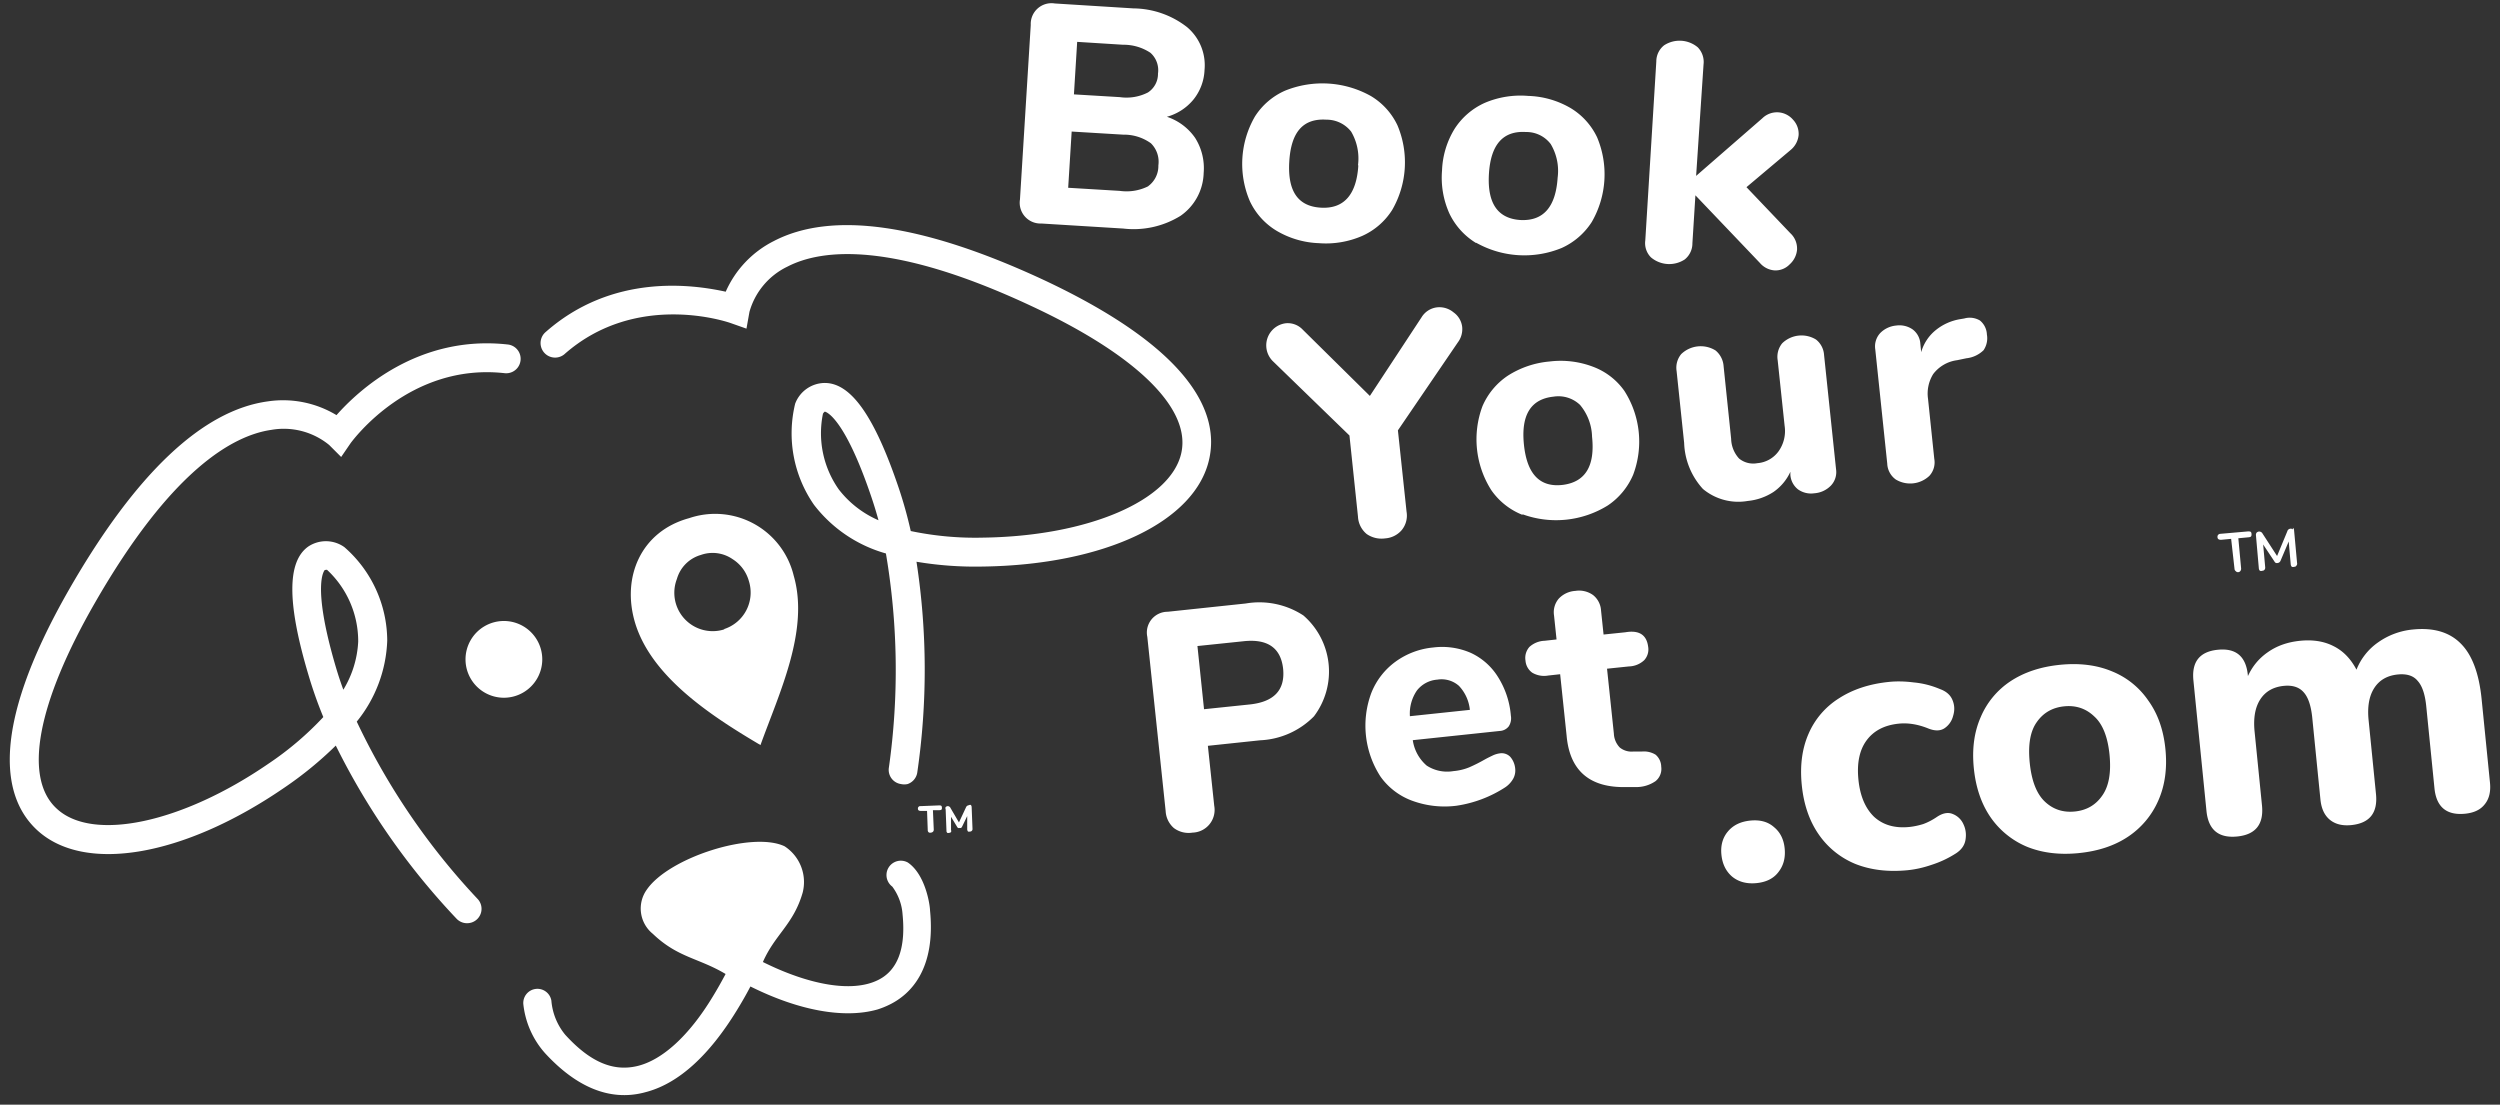 <svg xmlns="http://www.w3.org/2000/svg" width="129" height="57" fill="none"><rect width="100%" height="100%" fill="#333333" stroke="none"/><g clip-path="url(#a)"><g fill="#fff" clip-path="url(#b)"><path d="M115.362 29.469a.16.16 0 0 1-.062-.124l-.173-1.54-.52.049c-.117 0-.179-.037-.185-.136a.2.2 0 0 1 .004-.066.16.16 0 0 1 .086-.095.2.2 0 0 1 .064-.012l1.417-.124c.118 0 .179 0 .186.136.006.136-.044.155-.154.167l-.527.05.143 1.546a.2.2 0 0 1-.037.143.154.154 0 0 1-.242.006m2.951-2.239a.18.18 0 0 1 .061.13l.156 1.7a.14.14 0 0 1-.003.07.2.2 0 0 1-.035.06.1.1 0 0 1-.047.044.13.13 0 0 1-.064.012.16.16 0 0 1-.123 0 .2.2 0 0 1-.056-.123l-.105-1.182-.409.965a.24.24 0 0 1-.062.1.16.16 0 0 1-.092.043.2.2 0 0 1-.099 0 .2.2 0 0 1-.081-.087l-.575-.866.105 1.17a.2.2 0 0 1-.003.067.15.15 0 0 1-.029.062.14.14 0 0 1-.116.056.17.17 0 0 1-.125 0 .2.2 0 0 1-.055-.124l-.149-1.702a.2.2 0 0 1 .031-.136.2.2 0 0 1 .124-.062.2.2 0 0 1 .108.026q.051.028.078.08l.749 1.157.526-1.269a.2.2 0 0 1 .041-.08.19.19 0 0 1 .165-.06.2.2 0 0 1 .084.035zm-92.312 8.773a1.98 1.98 0 1 0 0-3.96 1.98 1.98 0 0 0 0 3.96m9.547-9.263c-2.475.681-3.484 3.039-2.778 5.396.854 2.84 4.046 4.875 6.471 6.31.966-2.69 2.531-5.914 1.714-8.742a4.17 4.17 0 0 0-5.407-2.963m1.856 5.724a1.98 1.98 0 0 1-2.475-2.593 1.8 1.8 0 0 1 1.237-1.237 1.81 1.81 0 0 1 1.634.216c.41.258.71.66.841 1.127a1.98 1.98 0 0 1-1.293 2.487zm9.448 12.045a.741.741 0 0 0-.81 1.238c.312.42.497.92.531 1.442.174 1.757-.26 2.901-1.287 3.39-1.336.65-3.557.235-5.92-.94.618-1.417 1.57-1.93 2.047-3.564a2.2 2.2 0 0 0-.928-2.407c-1.664-.792-5.958.57-7.109 2.234a1.677 1.677 0 0 0 .31 2.283c1.293 1.237 2.357 1.237 3.755 2.072q-.323.611-.656 1.157c-1.237 2.048-2.623 3.292-3.91 3.595s-2.475-.26-3.712-1.62a3.17 3.17 0 0 1-.712-1.758.73.73 0 0 0-1.448.173c.099.942.49 1.83 1.12 2.537 1.621 1.763 3.335 2.475 5.08 2.042l.21-.056c1.621-.458 3.174-1.856 4.604-4.189.24-.39.476-.798.705-1.237 2.475 1.237 4.826 1.677 6.552 1.188q.32-.1.619-.248c1.12-.544 2.394-1.856 2.097-4.857-.006-.315-.241-1.856-1.138-2.474"/><path d="M24.325 47.604a.75.75 0 0 1-.755-.186 36.5 36.5 0 0 1-6.243-8.946 19 19 0 0 1-2.654 2.171c-5.191 3.564-10.32 4.443-12.758 2.19C.28 41.324-.752 37.94 3.59 30.374c3.428-5.959 6.874-9.213 10.246-9.665a5.33 5.33 0 0 1 3.527.712c1.132-1.28 4.226-4.158 8.841-3.645a.743.743 0 0 1-.167 1.48c-4.894-.545-7.814 3.446-7.938 3.6l-.495.724-.619-.619a3.7 3.7 0 0 0-2.982-.78c-1.98.285-5.166 2.067-9.107 8.929-2.97 5.166-3.712 9.033-1.961 10.623 1.856 1.714 6.447.743 10.908-2.32A16.2 16.2 0 0 0 16.683 37a22 22 0 0 1-.768-2.178c-1.107-3.712-1.107-5.853 0-6.626a1.64 1.64 0 0 1 1.856.037 6.43 6.43 0 0 1 2.21 4.826 7.02 7.02 0 0 1-1.572 4.176 35.4 35.4 0 0 0 6.218 9.132.743.743 0 0 1-.303 1.238m-7.567-18.19s-.7.686.569 4.993q.175.596.39 1.181a5.26 5.26 0 0 0 .767-2.475 5.03 5.03 0 0 0-1.609-3.712.4.4 0 0 0-.117.013m30.076 11.042a.8.8 0 0 1-.346 0 .74.74 0 0 1-.619-.86 35.9 35.9 0 0 0-.155-11.038 7.1 7.1 0 0 1-3.712-2.512 6.47 6.47 0 0 1-.971-5.216 1.645 1.645 0 0 1 1.528-1.07c1.355 0 2.568 1.72 3.817 5.42q.368 1.095.62 2.221c1.22.255 2.465.37 3.711.34 5.414-.068 9.72-1.905 10.252-4.38.495-2.29-2.32-5.042-7.715-7.56-7.177-3.367-10.84-2.964-12.616-2.042a3.7 3.7 0 0 0-1.955 2.332l-.154.866-.823-.29c-.198-.069-4.882-1.652-8.576 1.614a.75.75 0 0 1-.996-1.12c3.477-3.093 7.66-2.474 9.324-2.11a5.33 5.33 0 0 1 2.475-2.61c3.013-1.572 7.703-.897 13.934 2.004 7.913 3.713 9.014 7.048 8.544 9.22-.693 3.247-5.395 5.481-11.687 5.568a18.3 18.3 0 0 1-3.422-.248c.554 3.61.566 7.282.037 10.896a.75.75 0 0 1-.495.575M42.558 21.24a.4.4 0 0 0-.093.105 5.03 5.03 0 0 0 .817 3.91 5.2 5.2 0 0 0 2.048 1.59 21 21 0 0 0-.365-1.194c-1.436-4.25-2.395-4.411-2.407-4.411m5.364 21.71a.14.14 0 0 1-.05-.11l-.036-.997h-.322q-.15.002-.149-.117a.12.12 0 0 1 .037-.099.12.12 0 0 1 .1-.031l.946-.037c.1 0 .149 0 .155.117s-.044.124-.142.13h-.322l.043.996a.15.15 0 0 1-.037.112.17.17 0 0 1-.111.05.15.15 0 0 1-.112-.013m2.172-1.417a.18.18 0 0 1 .043.111l.044 1.12a.13.13 0 0 1-.075.133.1.1 0 0 1-.055.01.17.17 0 0 1-.1 0 .2.2 0 0 1-.043-.106v-.693l-.26.538a.3.3 0 0 1-.055.075.2.2 0 0 1-.074 0 .13.13 0 0 1-.08 0 .16.16 0 0 1-.063-.075l-.303-.5v.686a.11.11 0 0 1 0 .099.12.12 0 0 1-.099.043.12.12 0 0 1-.093 0 .13.13 0 0 1-.043-.105l-.043-1.114a.13.13 0 0 1 0-.11.17.17 0 0 1 .105-.05.16.16 0 0 1 .148.099l.434.742.364-.78a.17.17 0 0 1 .137-.105.17.17 0 0 1 .111-.018M61.676 7.127a2.92 2.92 0 0 1 .433 1.8 2.78 2.78 0 0 1-1.194 2.21 4.6 4.6 0 0 1-2.957.656l-4.226-.26a1.07 1.07 0 0 1-1.102-1.238l.557-9.008A1.07 1.07 0 0 1 54.426.179l4.059.254a4.57 4.57 0 0 1 2.765.965 2.57 2.57 0 0 1 .904 2.209 2.6 2.6 0 0 1-.57 1.528 2.7 2.7 0 0 1-1.373.891 2.87 2.87 0 0 1 1.466 1.101m-2.425 2.475a1.29 1.29 0 0 0 .52-1.07 1.34 1.34 0 0 0-.384-1.138 2.38 2.38 0 0 0-1.43-.446l-2.66-.16-.18 2.901 2.661.16a2.5 2.5 0 0 0 1.473-.24zM55.415 4.87l2.37.142a2.43 2.43 0 0 0 1.447-.24 1.14 1.14 0 0 0 .52-.978 1.2 1.2 0 0 0-.39-1.07 2.5 2.5 0 0 0-1.41-.415l-2.37-.149zm10.45 7.034a3.53 3.53 0 0 1-1.374-1.528 4.88 4.88 0 0 1 .266-4.368 3.53 3.53 0 0 1 1.553-1.33 5.13 5.13 0 0 1 4.418.272 3.5 3.5 0 0 1 1.38 1.515 4.91 4.91 0 0 1-.272 4.369 3.53 3.53 0 0 1-1.553 1.342 4.7 4.7 0 0 1-2.24.371 4.6 4.6 0 0 1-2.178-.643m4.207-3.372a2.74 2.74 0 0 0-.352-1.739 1.61 1.61 0 0 0-1.281-.618c-1.182-.075-1.82.618-1.912 2.159-.093 1.54.452 2.314 1.633 2.382s1.838-.668 1.93-2.184zm6.095 4.009a3.6 3.6 0 0 1-1.38-1.528 4.5 4.5 0 0 1-.378-2.215 4.4 4.4 0 0 1 .65-2.153 3.6 3.6 0 0 1 1.553-1.336 4.7 4.7 0 0 1 2.24-.36 4.6 4.6 0 0 1 2.178.62c.6.356 1.08.884 1.38 1.515a4.92 4.92 0 0 1-.273 4.368 3.6 3.6 0 0 1-1.553 1.343 5.07 5.07 0 0 1-4.418-.272zm4.207-3.372a2.7 2.7 0 0 0-.359-1.738 1.57 1.57 0 0 0-1.275-.619q-1.774-.111-1.911 2.16-.137 2.27 1.627 2.381 1.77.087 1.918-2.184m12.356 3.687c-.02.303-.158.585-.384.786a1.01 1.01 0 0 1-.786.31 1.1 1.1 0 0 1-.749-.384l-3.328-3.49-.155 2.475a1.06 1.06 0 0 1-.396.835 1.46 1.46 0 0 1-1.745-.11 1.04 1.04 0 0 1-.29-.873l.569-9.238a1.06 1.06 0 0 1 .402-.829 1.46 1.46 0 0 1 1.738.105 1.08 1.08 0 0 1 .297.879l-.383 5.754L90.94 6.1a1.08 1.08 0 0 1 1.233-.193c.132.065.25.156.345.267a1.06 1.06 0 0 1 .29.805 1.14 1.14 0 0 1-.42.767l-2.27 1.912 2.264 2.376a1.07 1.07 0 0 1 .346.822m-18.566 3.002a1.14 1.14 0 0 1 .841.26 1.07 1.07 0 0 1 .446.755c.027.282-.052.565-.223.792l-3.094 4.541.446 4.195a1.18 1.18 0 0 1-.26.965 1.24 1.24 0 0 1-.848.415 1.34 1.34 0 0 1-.946-.223 1.24 1.24 0 0 1-.452-.897l-.44-4.189-3.928-3.811a1.149 1.149 0 0 1 .637-1.98 1.06 1.06 0 0 1 .879.328l3.465 3.421 2.672-4.065a1.08 1.08 0 0 1 .805-.507m4.398 10.709a3.54 3.54 0 0 1-1.608-1.274 4.89 4.89 0 0 1-.458-4.331 3.6 3.6 0 0 1 1.312-1.578 4.76 4.76 0 0 1 2.147-.73 4.7 4.7 0 0 1 2.252.272 3.46 3.46 0 0 1 1.609 1.238 4.85 4.85 0 0 1 .458 4.33 3.6 3.6 0 0 1-1.306 1.585 5.06 5.06 0 0 1-4.405.457zm3.59-4.021a2.65 2.65 0 0 0-.62-1.652 1.61 1.61 0 0 0-1.367-.427q-1.763.186-1.528 2.475t2.005 2.078q1.75-.222 1.51-2.487zm11.557-5.025a1.1 1.1 0 0 1 .415.799l.618 5.89a1.01 1.01 0 0 1-.26.841c-.227.236-.533.38-.86.402a1.16 1.16 0 0 1-.847-.204 1.05 1.05 0 0 1-.39-.742v-.161a2.56 2.56 0 0 1-.872 1.04 2.95 2.95 0 0 1-1.325.463 2.85 2.85 0 0 1-2.314-.618 3.7 3.7 0 0 1-.97-2.376l-.39-3.713a1.1 1.1 0 0 1 .24-.872 1.45 1.45 0 0 1 1.77-.186 1.15 1.15 0 0 1 .415.805l.39 3.755c.009.377.154.737.408 1.015a1.15 1.15 0 0 0 .94.241 1.49 1.49 0 0 0 1.102-.618 1.8 1.8 0 0 0 .309-1.312l-.359-3.39a1.1 1.1 0 0 1 .235-.867 1.43 1.43 0 0 1 1.745-.192m8.458-.983a.98.98 0 0 1 .359.724c.051.282-.012.573-.173.81a1.5 1.5 0 0 1-.885.415l-.476.099a1.85 1.85 0 0 0-1.238.717c-.235.38-.33.832-.266 1.275l.322 3.093a1.03 1.03 0 0 1-.254.885 1.44 1.44 0 0 1-1.732.186 1.06 1.06 0 0 1-.44-.817l-.618-5.896a1.01 1.01 0 0 1 .266-.854c.221-.219.513-.352.823-.378.293-.04.59.031.835.198a1 1 0 0 1 .402.743l.043.433a2.26 2.26 0 0 1 .768-1.15 2.7 2.7 0 0 1 1.237-.551l.223-.038a1.03 1.03 0 0 1 .804.106M60.581 42.735a1.24 1.24 0 0 1-.433-.88l-.947-8.995a1.07 1.07 0 0 1 .59-1.19c.144-.069.302-.104.462-.103l4.028-.427a4.15 4.15 0 0 1 2.976.619 3.83 3.83 0 0 1 .544 5.203 4.15 4.15 0 0 1-2.778 1.237l-2.697.285.328 3.093a1.172 1.172 0 0 1-1.12 1.386 1.27 1.27 0 0 1-.953-.229m3.923-6.386q1.856-.204 1.707-1.819c-.111-1.095-.798-1.577-2.048-1.441l-2.375.247.34 3.26zm13.414 2.692c.154.172.247.39.266.62a.87.87 0 0 1-.105.525c-.1.176-.24.327-.409.44a6.3 6.3 0 0 1-2.524.952 4.85 4.85 0 0 1-2.296-.266 3.47 3.47 0 0 1-1.615-1.237 4.83 4.83 0 0 1-.47-4.331 3.66 3.66 0 0 1 1.238-1.596 3.93 3.93 0 0 1 1.955-.737 3.7 3.7 0 0 1 1.936.279 3.26 3.26 0 0 1 1.399 1.237c.382.604.611 1.292.668 2.005a.76.76 0 0 1-.111.55.62.62 0 0 1-.458.236l-4.492.476c.072.51.328.976.718 1.312.407.264.9.366 1.38.284a2.8 2.8 0 0 0 .822-.198q.403-.177.786-.396c.142-.08.285-.148.414-.21q.175-.084.365-.111a.62.62 0 0 1 .533.167m-4.802-3.415a2.1 2.1 0 0 0-.365 1.33l3.094-.327a2.1 2.1 0 0 0-.563-1.238 1.35 1.35 0 0 0-1.114-.322 1.47 1.47 0 0 0-1.052.557m12.313 3.316a.83.83 0 0 1 .29.618.81.81 0 0 1-.296.749c-.306.209-.67.315-1.04.303h-.452c-1.893.05-2.932-.835-3.093-2.642l-.334-3.18-.619.068a1.2 1.2 0 0 1-.823-.148.84.84 0 0 1-.346-.62.85.85 0 0 1 .204-.71 1.23 1.23 0 0 1 .78-.316l.618-.068-.13-1.238a1.08 1.08 0 0 1 .242-.866 1.28 1.28 0 0 1 .86-.402c.321-.051.65.027.915.217a1.1 1.1 0 0 1 .409.798l.13 1.237 1.126-.117q1.058-.18 1.175.748a.82.82 0 0 1-.204.693 1.2 1.2 0 0 1-.792.322l-1.126.117.353 3.354a1.1 1.1 0 0 0 .303.711.96.96 0 0 0 .687.21h.451c.249-.025.499.032.712.162m5.21 6.626q-.759.075-1.26-.334-.482-.413-.554-1.133-.07-.702.322-1.182.41-.502 1.17-.577.758-.075 1.221.337.48.393.55 1.095.073.722-.318 1.22-.372.498-1.131.574m7.812-.667q-1.518.152-2.715-.322a4.26 4.26 0 0 1-1.898-1.535q-.717-1.04-.867-2.54-.15-1.498.35-2.64a4.05 4.05 0 0 1 1.56-1.824q1.08-.702 2.599-.854.588-.06 1.267.027.696.064 1.357.343.497.18.652.586.155.387.023.803a1.08 1.08 0 0 1-.453.64q-.325.204-.824.005-.798-.322-1.52-.25-1.119.112-1.675.876-.54.744-.412 2.015.126 1.253.805 1.913.696.639 1.816.528.34-.034.713-.148.37-.133.729-.38.45-.294.81-.139a1 1 0 0 1 .552.54q.171.365.099.794t-.505.703a5.3 5.3 0 0 1-1.245.584q-.63.216-1.218.275m8.819-.881q-1.499.15-2.677-.327a4.3 4.3 0 0 1-1.877-1.518q-.717-1.04-.867-2.539-.148-1.479.351-2.622a4.16 4.16 0 0 1 1.539-1.86q1.06-.7 2.559-.85t2.659.329a4.14 4.14 0 0 1 1.895 1.516q.735 1.019.883 2.499.15 1.498-.367 2.662a4.3 4.3 0 0 1-1.557 1.861q-1.042.698-2.541.848m-.214-2.145q.91-.09 1.413-.812.522-.722.382-2.127-.14-1.385-.792-1.971-.636-.607-1.546-.517-.911.092-1.414.813-.504.701-.366 2.087.14 1.404.776 2.011t1.547.516m8.386 1.289q-1.443.144-1.588-1.317l-.674-6.736q-.144-1.442 1.26-1.582t1.548 1.302l.005.056q.347-.763 1.028-1.233.698-.492 1.665-.588.987-.099 1.713.27.746.364 1.196 1.221a3.1 3.1 0 0 1 1.123-1.415 3.7 3.7 0 0 1 1.793-.659q1.595-.158 2.469.73.873.872 1.072 2.864l.431 4.307q.071.702-.272 1.12-.322.415-1.005.484-1.443.144-1.588-1.317l-.422-4.212q-.091-.93-.438-1.317-.328-.408-1.03-.338-.816.081-1.214.696-.399.615-.294 1.659l.381 3.813q.147 1.462-1.277 1.604-.683.068-1.101-.273-.417-.342-.488-1.044l-.421-4.212q-.092-.93-.438-1.317-.347-.405-1.031-.338-.815.082-1.214.697-.398.614-.294 1.658l.382 3.814q.145 1.46-1.277 1.603"/></g></g><defs><clipPath id="a"><path fill="#fff" d="M.5.166h128v56.5H.5z"/></clipPath><clipPath id="b"><path fill="#fff" d="M.505.166h127.99v56.5H.505z"/></clipPath></defs></svg>